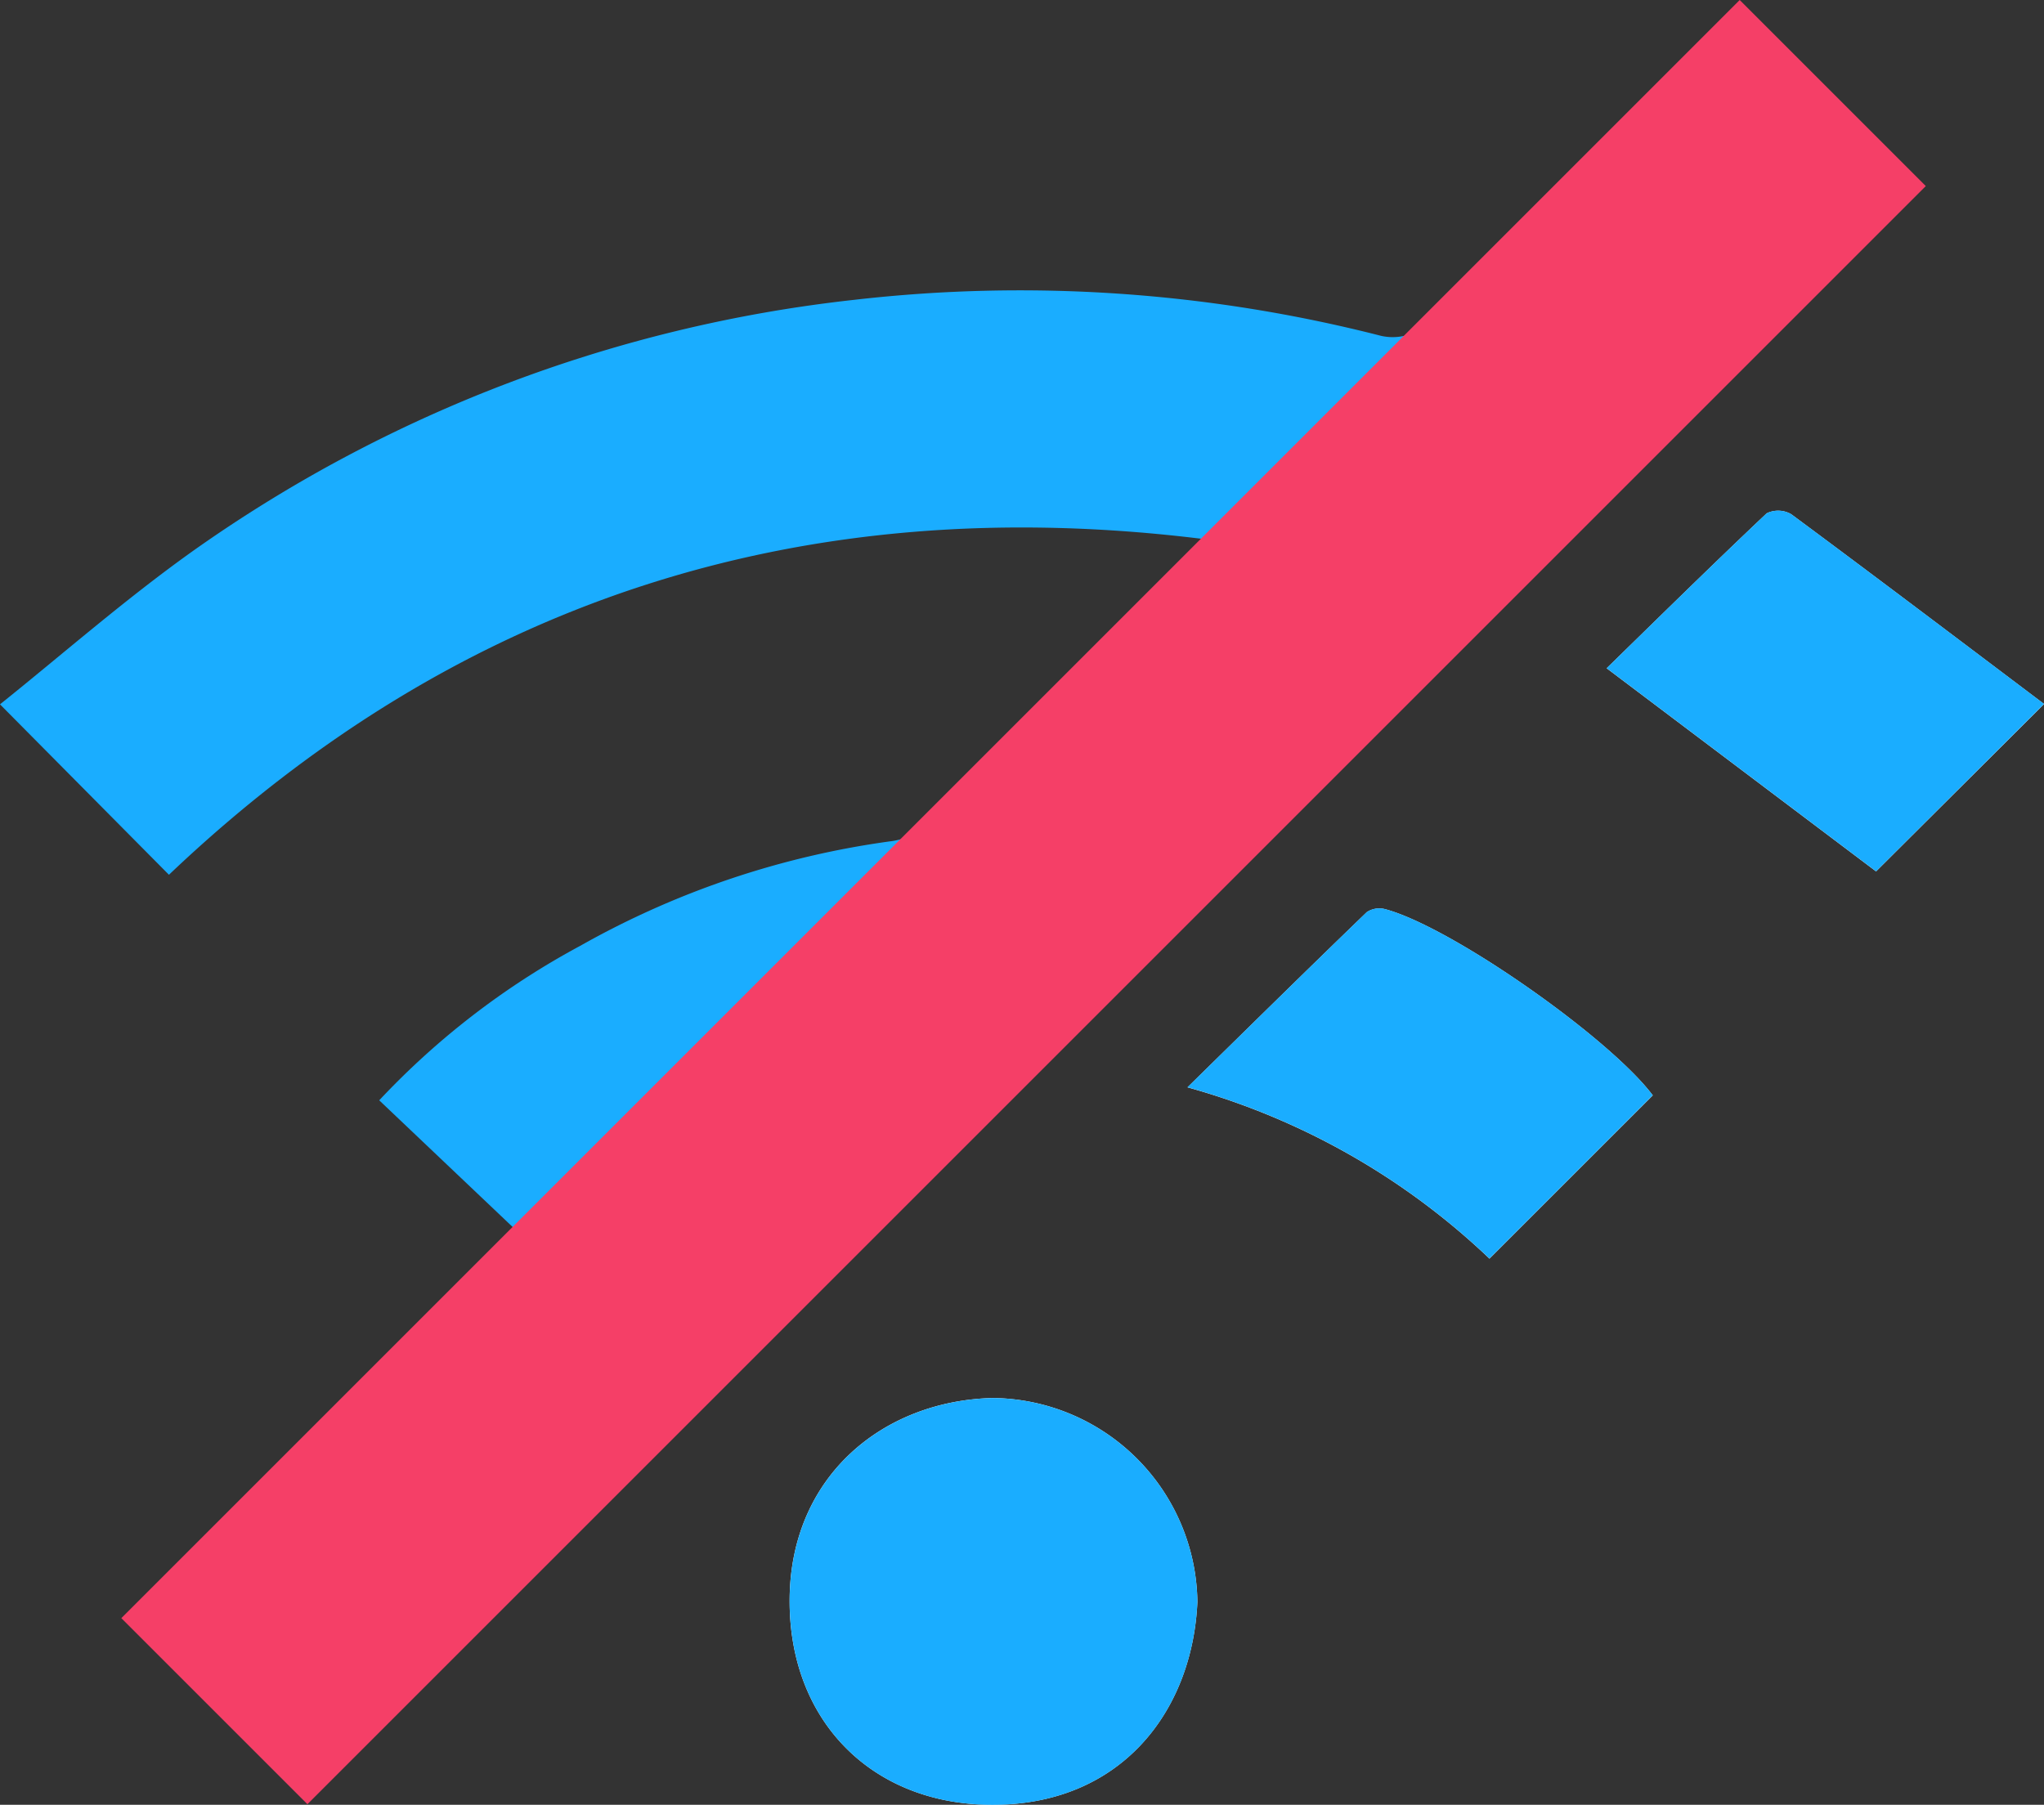 <svg xmlns="http://www.w3.org/2000/svg" xmlns:xlink="http://www.w3.org/1999/xlink" width="109.66" height="96.84" viewBox="0 0 109.66 96.84">
  <rect x="0" y="0" width="109.66" height="96.84" fill="#333333" stroke="none"/>
  <defs>
    <clipPath id="clip-path">
      <rect id="Rectángulo_1795" data-name="Rectángulo 1795" width="109.66" height="96.84" fill="none"/>
    </clipPath>
  </defs>
  <g id="Grupo_3008" data-name="Grupo 3008" transform="translate(0)">
    <g id="Grupo_3007" data-name="Grupo 3007" transform="translate(0)" clip-path="url(#clip-path)">
      <path id="Trazado_14234" data-name="Trazado 14234" d="M115.037,118.809a11.087,11.087,0,0,0-10.989-10.943c-5.847.146-10.827,4.166-10.888,10.765-.06,6.5,4.35,10.988,10.719,11.061,7.009.081,10.892-4.973,11.158-10.883m24.428-27.187c-2.331-3.094-10.8-9.037-14.354-9.985a1.214,1.214,0,0,0-.984.159c-3.129,3.017-6.226,6.068-9.62,9.4a38.3,38.3,0,0,1,16.2,9.192l8.763-8.761m20.991-21c-4.539-3.421-9.033-6.827-13.564-10.182a1.4,1.4,0,0,0-1.318-.048c-2.955,2.792-5.851,5.646-8.585,8.313l14.453,10.9,9.014-8.981" transform="translate(-50.797 -32.852)" fill="#fff"/>
      <path id="Trazado_14235" data-name="Trazado 14235" d="M93.424,2.528l9.407,8.768L16.311,97.743,7.134,88.4l20.86-20.719-7.649-7.263a42.064,42.064,0,0,1,10.78-8.287,46.664,46.664,0,0,1,16.743-5.624,3.4,3.4,0,0,0,1.82-.866c4.948-4.888,9.85-9.821,14.759-14.748.074-.074.072-.225.176-.585C43.164,27.629,24.618,33.524,9.064,48.316L0,39.171c3.284-2.629,6.637-5.573,10.249-8.157A75.682,75.682,0,0,1,45.768,17.473,78.047,78.047,0,0,1,74.1,19.4a2.828,2.828,0,0,0,2.28-.474C81.719,13.717,86.973,8.42,92.245,3.14a3.959,3.959,0,0,0,.421-.612h.759" transform="translate(0 -1.378)" fill="#1aadff"/>
      <path id="Trazado_14236" data-name="Trazado 14236" d="M115.038,175.9c-.266,5.911-4.149,10.964-11.158,10.883-6.369-.074-10.778-4.56-10.718-11.061.061-6.6,5.041-10.618,10.888-10.765A11.087,11.087,0,0,1,115.038,175.9" transform="translate(-50.797 -89.942)" fill="#1aadff"/>
      <path id="Trazado_14237" data-name="Trazado 14237" d="M165.062,117.218,156.3,125.98a38.3,38.3,0,0,0-16.2-9.191c3.395-3.328,6.491-6.38,9.62-9.4a1.212,1.212,0,0,1,.985-.159c3.55.948,12.023,6.891,14.353,9.985" transform="translate(-76.393 -58.45)" fill="#1aadff"/>
      <path id="Trazado_14238" data-name="Trazado 14238" d="M213.011,70.625,204,79.606l-14.453-10.9c2.734-2.666,5.63-5.521,8.585-8.313a1.4,1.4,0,0,1,1.318.048c4.531,3.355,9.025,6.761,13.564,10.182" transform="translate(-103.351 -32.852)" fill="#1aadff"/>
      <rect id="Rectángulo_1794" data-name="Rectángulo 1794" width="122.789" height="14.119" transform="translate(6.509 86.825) rotate(-45)" fill="#f53f67"/>
    </g>
  </g>
</svg>
